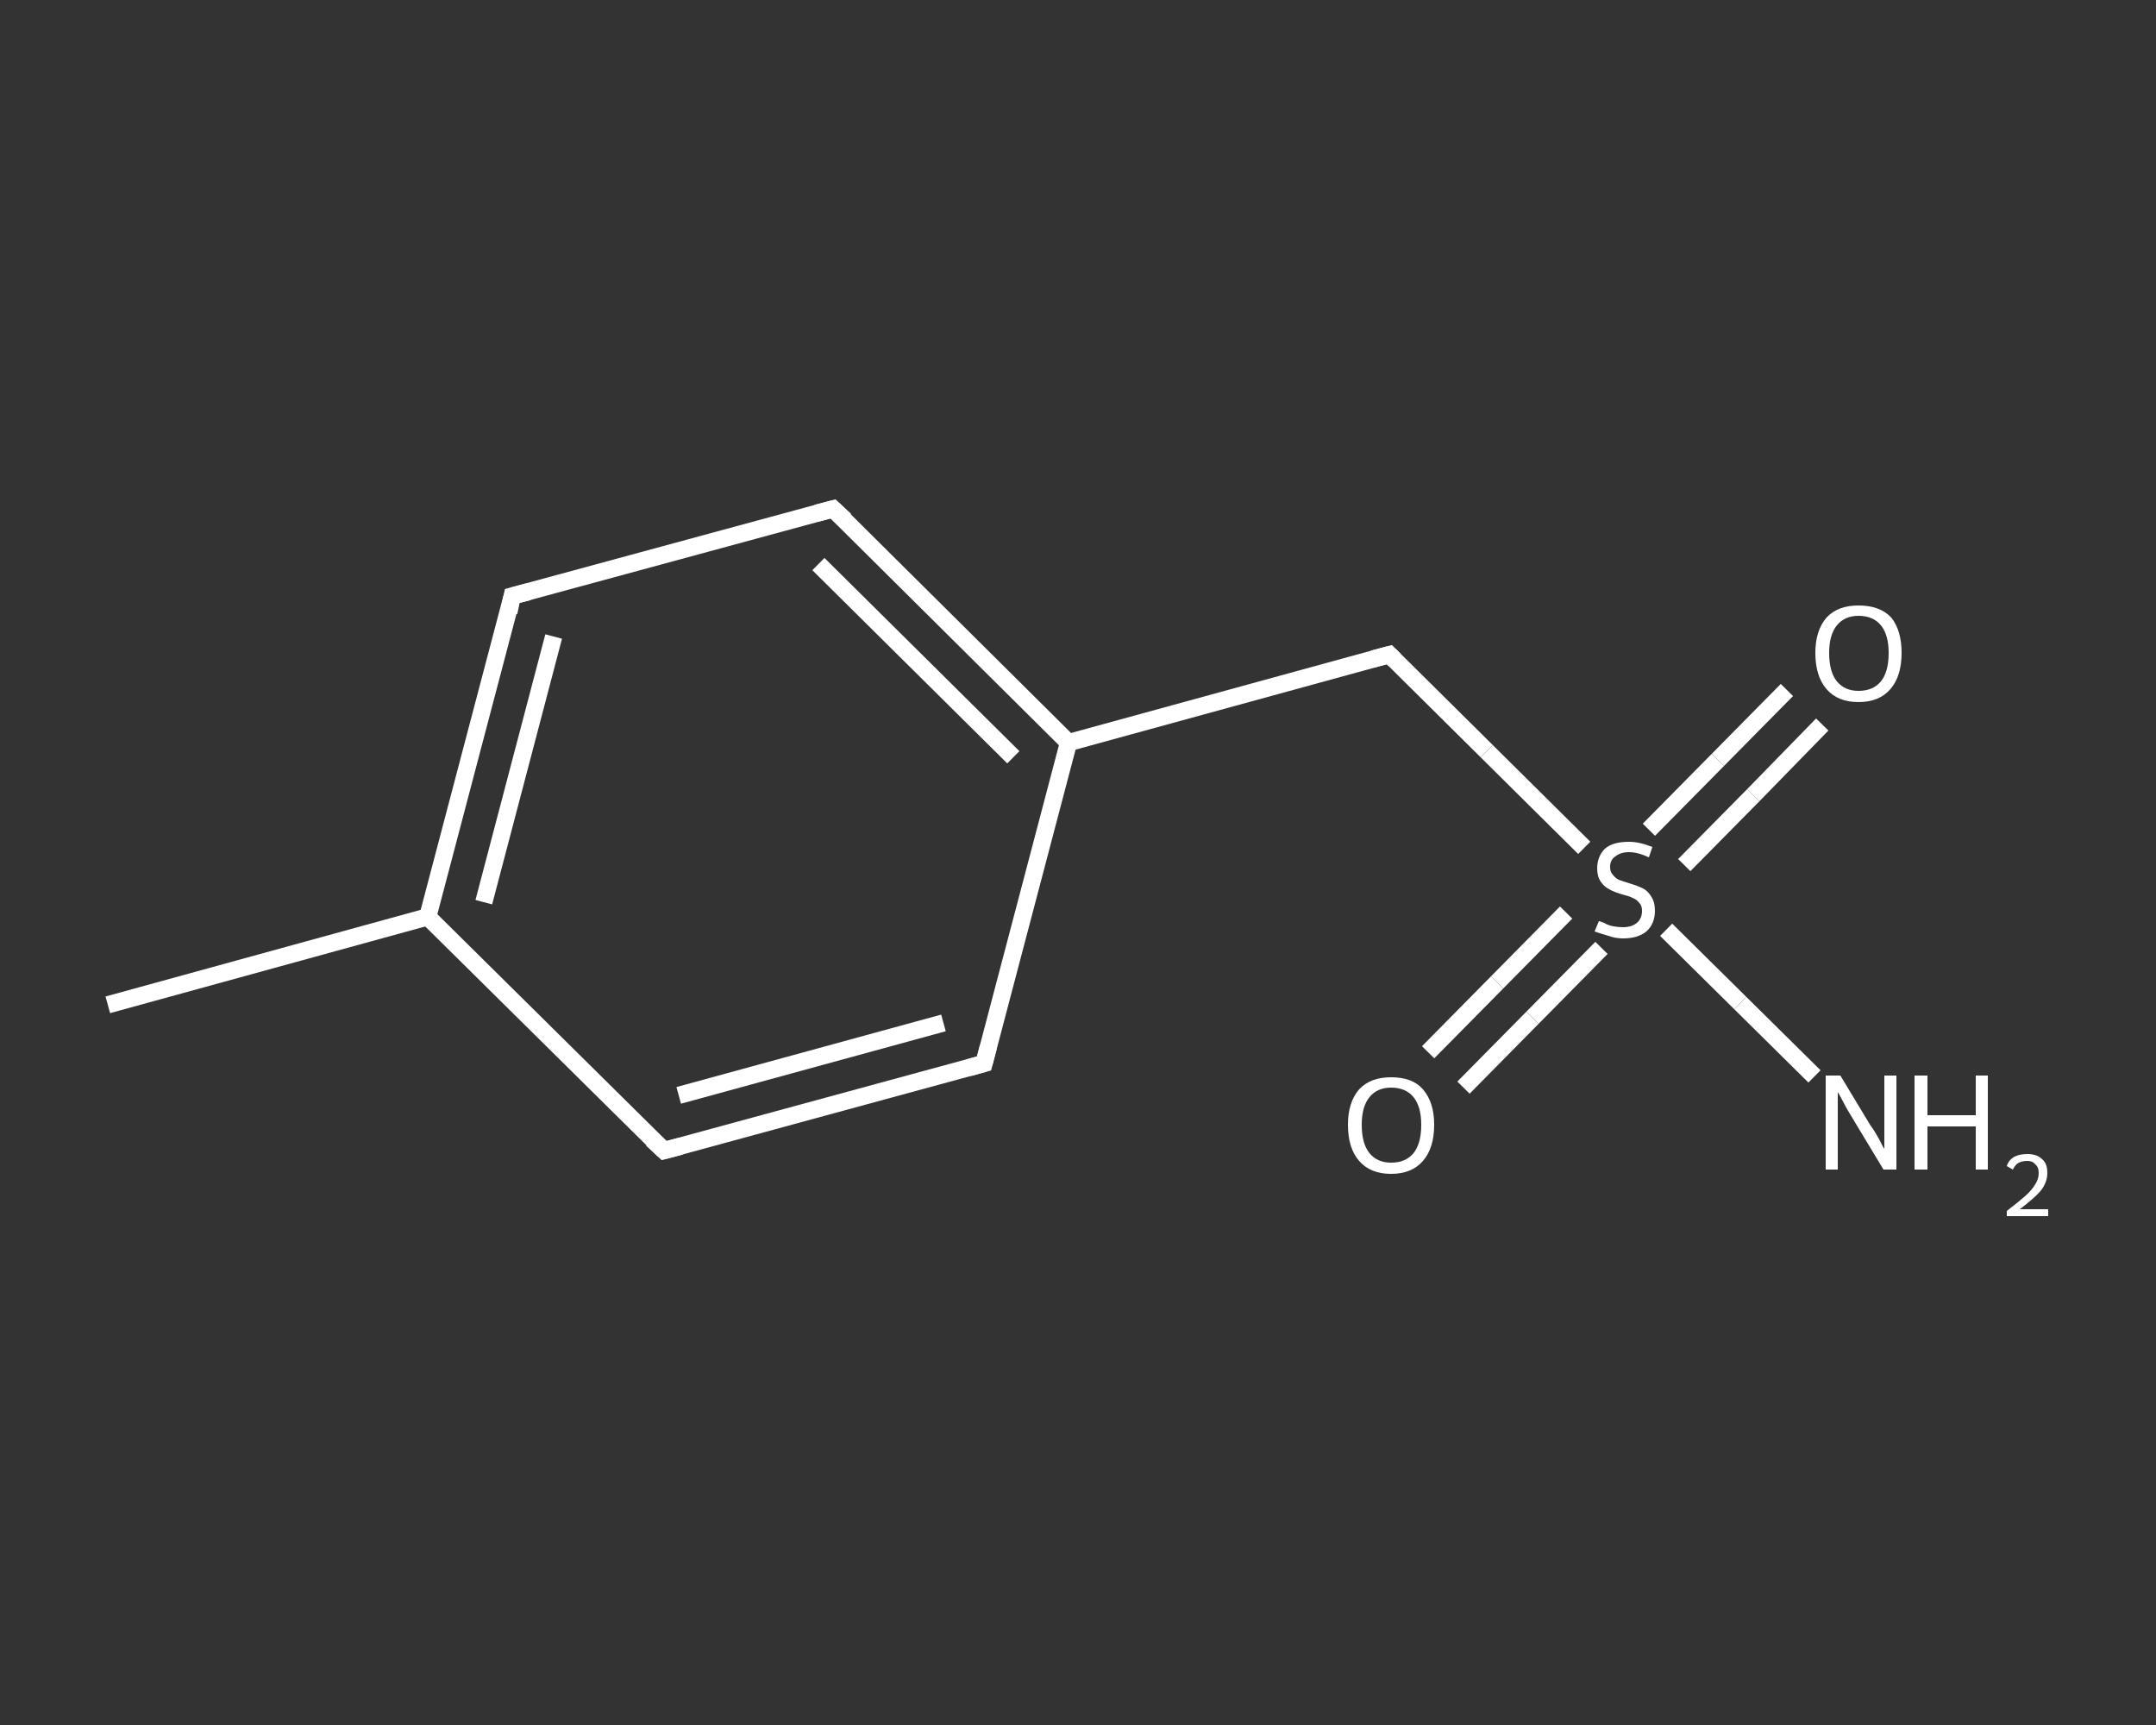 <?xml version='1.0' encoding='iso-8859-1'?>
<svg version='1.1' baseProfile='full'
              xmlns='http://www.w3.org/2000/svg'
                      xmlns:rdkit='http://www.rdkit.org/xml'
                      xmlns:xlink='http://www.w3.org/1999/xlink'
                  xml:space='preserve'
width='250px' height='200px' viewBox='0 0 250 200'>
<rect x="0" y="0" width="250" height="200" fill="#333333" stroke="none"/>
<!-- END OF HEADER -->
<rect style='opacity:1.0;fill:transparent;stroke:none' width='250.0' height='200.0' x='0.0' y='0.0'> </rect>
<path class='bond-0 atom-0 atom-1' d='M 12.5,116.5 L 49.6,106.3' style='fill:none;fill-rule:evenodd;stroke:#FFFFFF;stroke-width:2.0px;stroke-linecap:butt;stroke-linejoin:miter;stroke-opacity:1' />
<path class='bond-1 atom-1 atom-2' d='M 49.6,106.3 L 59.4,69.1' style='fill:none;fill-rule:evenodd;stroke:#FFFFFF;stroke-width:2.0px;stroke-linecap:butt;stroke-linejoin:miter;stroke-opacity:1' />
<path class='bond-1 atom-1 atom-2' d='M 56.1,104.6 L 64.2,73.8' style='fill:none;fill-rule:evenodd;stroke:#FFFFFF;stroke-width:2.0px;stroke-linecap:butt;stroke-linejoin:miter;stroke-opacity:1' />
<path class='bond-2 atom-2 atom-3' d='M 59.4,69.1 L 96.6,59.0' style='fill:none;fill-rule:evenodd;stroke:#FFFFFF;stroke-width:2.0px;stroke-linecap:butt;stroke-linejoin:miter;stroke-opacity:1' />
<path class='bond-3 atom-3 atom-4' d='M 96.6,59.0 L 123.9,86.1' style='fill:none;fill-rule:evenodd;stroke:#FFFFFF;stroke-width:2.0px;stroke-linecap:butt;stroke-linejoin:miter;stroke-opacity:1' />
<path class='bond-3 atom-3 atom-4' d='M 94.9,65.4 L 117.5,87.8' style='fill:none;fill-rule:evenodd;stroke:#FFFFFF;stroke-width:2.0px;stroke-linecap:butt;stroke-linejoin:miter;stroke-opacity:1' />
<path class='bond-4 atom-4 atom-5' d='M 123.9,86.1 L 161.1,75.9' style='fill:none;fill-rule:evenodd;stroke:#FFFFFF;stroke-width:2.0px;stroke-linecap:butt;stroke-linejoin:miter;stroke-opacity:1' />
<path class='bond-5 atom-5 atom-6' d='M 161.1,75.9 L 172.4,87.1' style='fill:none;fill-rule:evenodd;stroke:#FFFFFF;stroke-width:2.0px;stroke-linecap:butt;stroke-linejoin:miter;stroke-opacity:1' />
<path class='bond-5 atom-5 atom-6' d='M 172.4,87.1 L 183.7,98.3' style='fill:none;fill-rule:evenodd;stroke:#FFFFFF;stroke-width:2.0px;stroke-linecap:butt;stroke-linejoin:miter;stroke-opacity:1' />
<path class='bond-6 atom-6 atom-7' d='M 193.2,107.8 L 201.8,116.3' style='fill:none;fill-rule:evenodd;stroke:#FFFFFF;stroke-width:2.0px;stroke-linecap:butt;stroke-linejoin:miter;stroke-opacity:1' />
<path class='bond-6 atom-6 atom-7' d='M 201.8,116.3 L 210.4,124.8' style='fill:none;fill-rule:evenodd;stroke:#FFFFFF;stroke-width:2.0px;stroke-linecap:butt;stroke-linejoin:miter;stroke-opacity:1' />
<path class='bond-7 atom-6 atom-8' d='M 195.3,100.3 L 203.3,92.2' style='fill:none;fill-rule:evenodd;stroke:#FFFFFF;stroke-width:2.0px;stroke-linecap:butt;stroke-linejoin:miter;stroke-opacity:1' />
<path class='bond-7 atom-6 atom-8' d='M 203.3,92.2 L 211.3,84.0' style='fill:none;fill-rule:evenodd;stroke:#FFFFFF;stroke-width:2.0px;stroke-linecap:butt;stroke-linejoin:miter;stroke-opacity:1' />
<path class='bond-7 atom-6 atom-8' d='M 191.2,96.2 L 199.2,88.1' style='fill:none;fill-rule:evenodd;stroke:#FFFFFF;stroke-width:2.0px;stroke-linecap:butt;stroke-linejoin:miter;stroke-opacity:1' />
<path class='bond-7 atom-6 atom-8' d='M 199.2,88.1 L 207.2,80.0' style='fill:none;fill-rule:evenodd;stroke:#FFFFFF;stroke-width:2.0px;stroke-linecap:butt;stroke-linejoin:miter;stroke-opacity:1' />
<path class='bond-8 atom-6 atom-9' d='M 181.6,105.8 L 173.6,113.9' style='fill:none;fill-rule:evenodd;stroke:#FFFFFF;stroke-width:2.0px;stroke-linecap:butt;stroke-linejoin:miter;stroke-opacity:1' />
<path class='bond-8 atom-6 atom-9' d='M 173.6,113.9 L 165.6,122.0' style='fill:none;fill-rule:evenodd;stroke:#FFFFFF;stroke-width:2.0px;stroke-linecap:butt;stroke-linejoin:miter;stroke-opacity:1' />
<path class='bond-8 atom-6 atom-9' d='M 185.7,109.9 L 177.7,118.0' style='fill:none;fill-rule:evenodd;stroke:#FFFFFF;stroke-width:2.0px;stroke-linecap:butt;stroke-linejoin:miter;stroke-opacity:1' />
<path class='bond-8 atom-6 atom-9' d='M 177.7,118.0 L 169.7,126.1' style='fill:none;fill-rule:evenodd;stroke:#FFFFFF;stroke-width:2.0px;stroke-linecap:butt;stroke-linejoin:miter;stroke-opacity:1' />
<path class='bond-9 atom-4 atom-10' d='M 123.9,86.1 L 114.1,123.3' style='fill:none;fill-rule:evenodd;stroke:#FFFFFF;stroke-width:2.0px;stroke-linecap:butt;stroke-linejoin:miter;stroke-opacity:1' />
<path class='bond-10 atom-10 atom-11' d='M 114.1,123.3 L 77.0,133.4' style='fill:none;fill-rule:evenodd;stroke:#FFFFFF;stroke-width:2.0px;stroke-linecap:butt;stroke-linejoin:miter;stroke-opacity:1' />
<path class='bond-10 atom-10 atom-11' d='M 109.4,118.6 L 78.7,127.0' style='fill:none;fill-rule:evenodd;stroke:#FFFFFF;stroke-width:2.0px;stroke-linecap:butt;stroke-linejoin:miter;stroke-opacity:1' />
<path class='bond-11 atom-11 atom-1' d='M 77.0,133.4 L 49.6,106.3' style='fill:none;fill-rule:evenodd;stroke:#FFFFFF;stroke-width:2.0px;stroke-linecap:butt;stroke-linejoin:miter;stroke-opacity:1' />
<path d='M 59.0,71.0 L 59.4,69.1 L 61.3,68.6' style='fill:none;stroke:#FFFFFF;stroke-width:2.0px;stroke-linecap:butt;stroke-linejoin:miter;stroke-opacity:1;' />
<path d='M 94.7,59.5 L 96.6,59.0 L 98.0,60.3' style='fill:none;stroke:#FFFFFF;stroke-width:2.0px;stroke-linecap:butt;stroke-linejoin:miter;stroke-opacity:1;' />
<path d='M 159.2,76.4 L 161.1,75.9 L 161.7,76.5' style='fill:none;stroke:#FFFFFF;stroke-width:2.0px;stroke-linecap:butt;stroke-linejoin:miter;stroke-opacity:1;' />
<path d='M 114.6,121.4 L 114.1,123.3 L 112.3,123.8' style='fill:none;stroke:#FFFFFF;stroke-width:2.0px;stroke-linecap:butt;stroke-linejoin:miter;stroke-opacity:1;' />
<path d='M 78.9,132.9 L 77.0,133.4 L 75.6,132.1' style='fill:none;stroke:#FFFFFF;stroke-width:2.0px;stroke-linecap:butt;stroke-linejoin:miter;stroke-opacity:1;' />
<path class='atom-6' d='M 185.4 106.8
Q 185.5 106.8, 186.0 107.0
Q 186.5 107.3, 187.1 107.4
Q 187.6 107.5, 188.2 107.5
Q 189.2 107.5, 189.8 107.0
Q 190.4 106.5, 190.4 105.6
Q 190.4 105.0, 190.1 104.7
Q 189.8 104.3, 189.3 104.1
Q 188.9 103.9, 188.1 103.7
Q 187.1 103.4, 186.6 103.1
Q 186.0 102.8, 185.6 102.2
Q 185.2 101.6, 185.2 100.7
Q 185.2 99.3, 186.1 98.4
Q 187.0 97.6, 188.9 97.6
Q 190.1 97.6, 191.6 98.2
L 191.2 99.4
Q 189.9 98.8, 188.9 98.8
Q 187.9 98.8, 187.3 99.3
Q 186.7 99.7, 186.7 100.5
Q 186.7 101.1, 187.0 101.4
Q 187.3 101.8, 187.7 102.0
Q 188.2 102.2, 188.9 102.4
Q 189.9 102.7, 190.5 103.0
Q 191.1 103.3, 191.5 104.0
Q 191.9 104.6, 191.9 105.6
Q 191.9 107.1, 190.9 108.0
Q 189.9 108.8, 188.2 108.8
Q 187.3 108.8, 186.5 108.5
Q 185.8 108.3, 184.9 108.0
L 185.4 106.8
' fill='#FFFFFF'/>
<path class='atom-7' d='M 213.4 124.7
L 216.9 130.5
Q 217.3 131.0, 217.9 132.1
Q 218.4 133.1, 218.5 133.2
L 218.5 124.7
L 219.9 124.7
L 219.9 135.6
L 218.4 135.6
L 214.6 129.3
Q 214.1 128.5, 213.7 127.7
Q 213.2 126.8, 213.1 126.6
L 213.1 135.6
L 211.7 135.6
L 211.7 124.7
L 213.4 124.7
' fill='#FFFFFF'/>
<path class='atom-7' d='M 222.0 124.7
L 223.5 124.7
L 223.5 129.3
L 229.1 129.3
L 229.1 124.7
L 230.5 124.7
L 230.5 135.6
L 229.1 135.6
L 229.1 130.6
L 223.5 130.6
L 223.5 135.6
L 222.0 135.6
L 222.0 124.7
' fill='#FFFFFF'/>
<path class='atom-7' d='M 232.7 135.2
Q 232.9 134.5, 233.6 134.1
Q 234.2 133.8, 235.1 133.8
Q 236.2 133.8, 236.8 134.4
Q 237.4 134.9, 237.4 136.0
Q 237.4 137.1, 236.6 138.1
Q 235.8 139.0, 234.2 140.2
L 237.5 140.2
L 237.5 141.0
L 232.7 141.0
L 232.7 140.4
Q 234.0 139.4, 234.8 138.7
Q 235.6 138.0, 236.0 137.3
Q 236.4 136.7, 236.4 136.0
Q 236.4 135.3, 236.0 135.0
Q 235.7 134.6, 235.1 134.6
Q 234.5 134.6, 234.1 134.8
Q 233.7 135.0, 233.4 135.6
L 232.7 135.2
' fill='#FFFFFF'/>
<path class='atom-8' d='M 210.5 75.7
Q 210.5 73.1, 211.8 71.6
Q 213.1 70.2, 215.5 70.2
Q 218.0 70.2, 219.3 71.6
Q 220.5 73.1, 220.5 75.7
Q 220.5 78.4, 219.2 79.9
Q 217.9 81.4, 215.5 81.4
Q 213.1 81.4, 211.8 79.9
Q 210.5 78.4, 210.5 75.7
M 215.5 80.1
Q 217.2 80.1, 218.1 79.0
Q 219.0 77.9, 219.0 75.7
Q 219.0 73.6, 218.1 72.5
Q 217.2 71.4, 215.5 71.4
Q 213.9 71.4, 213.0 72.5
Q 212.1 73.6, 212.1 75.7
Q 212.1 77.9, 213.0 79.0
Q 213.9 80.1, 215.5 80.1
' fill='#FFFFFF'/>
<path class='atom-9' d='M 156.3 130.4
Q 156.3 127.8, 157.6 126.3
Q 158.9 124.9, 161.3 124.9
Q 163.8 124.9, 165.0 126.3
Q 166.3 127.8, 166.3 130.4
Q 166.3 133.1, 165.0 134.6
Q 163.7 136.1, 161.3 136.1
Q 158.9 136.1, 157.6 134.6
Q 156.3 133.1, 156.3 130.4
M 161.3 134.8
Q 163.0 134.8, 163.9 133.7
Q 164.8 132.6, 164.8 130.4
Q 164.8 128.3, 163.9 127.2
Q 163.0 126.1, 161.3 126.1
Q 159.7 126.1, 158.8 127.2
Q 157.9 128.3, 157.9 130.4
Q 157.9 132.6, 158.8 133.7
Q 159.7 134.8, 161.3 134.8
' fill='#FFFFFF'/>
</svg>
